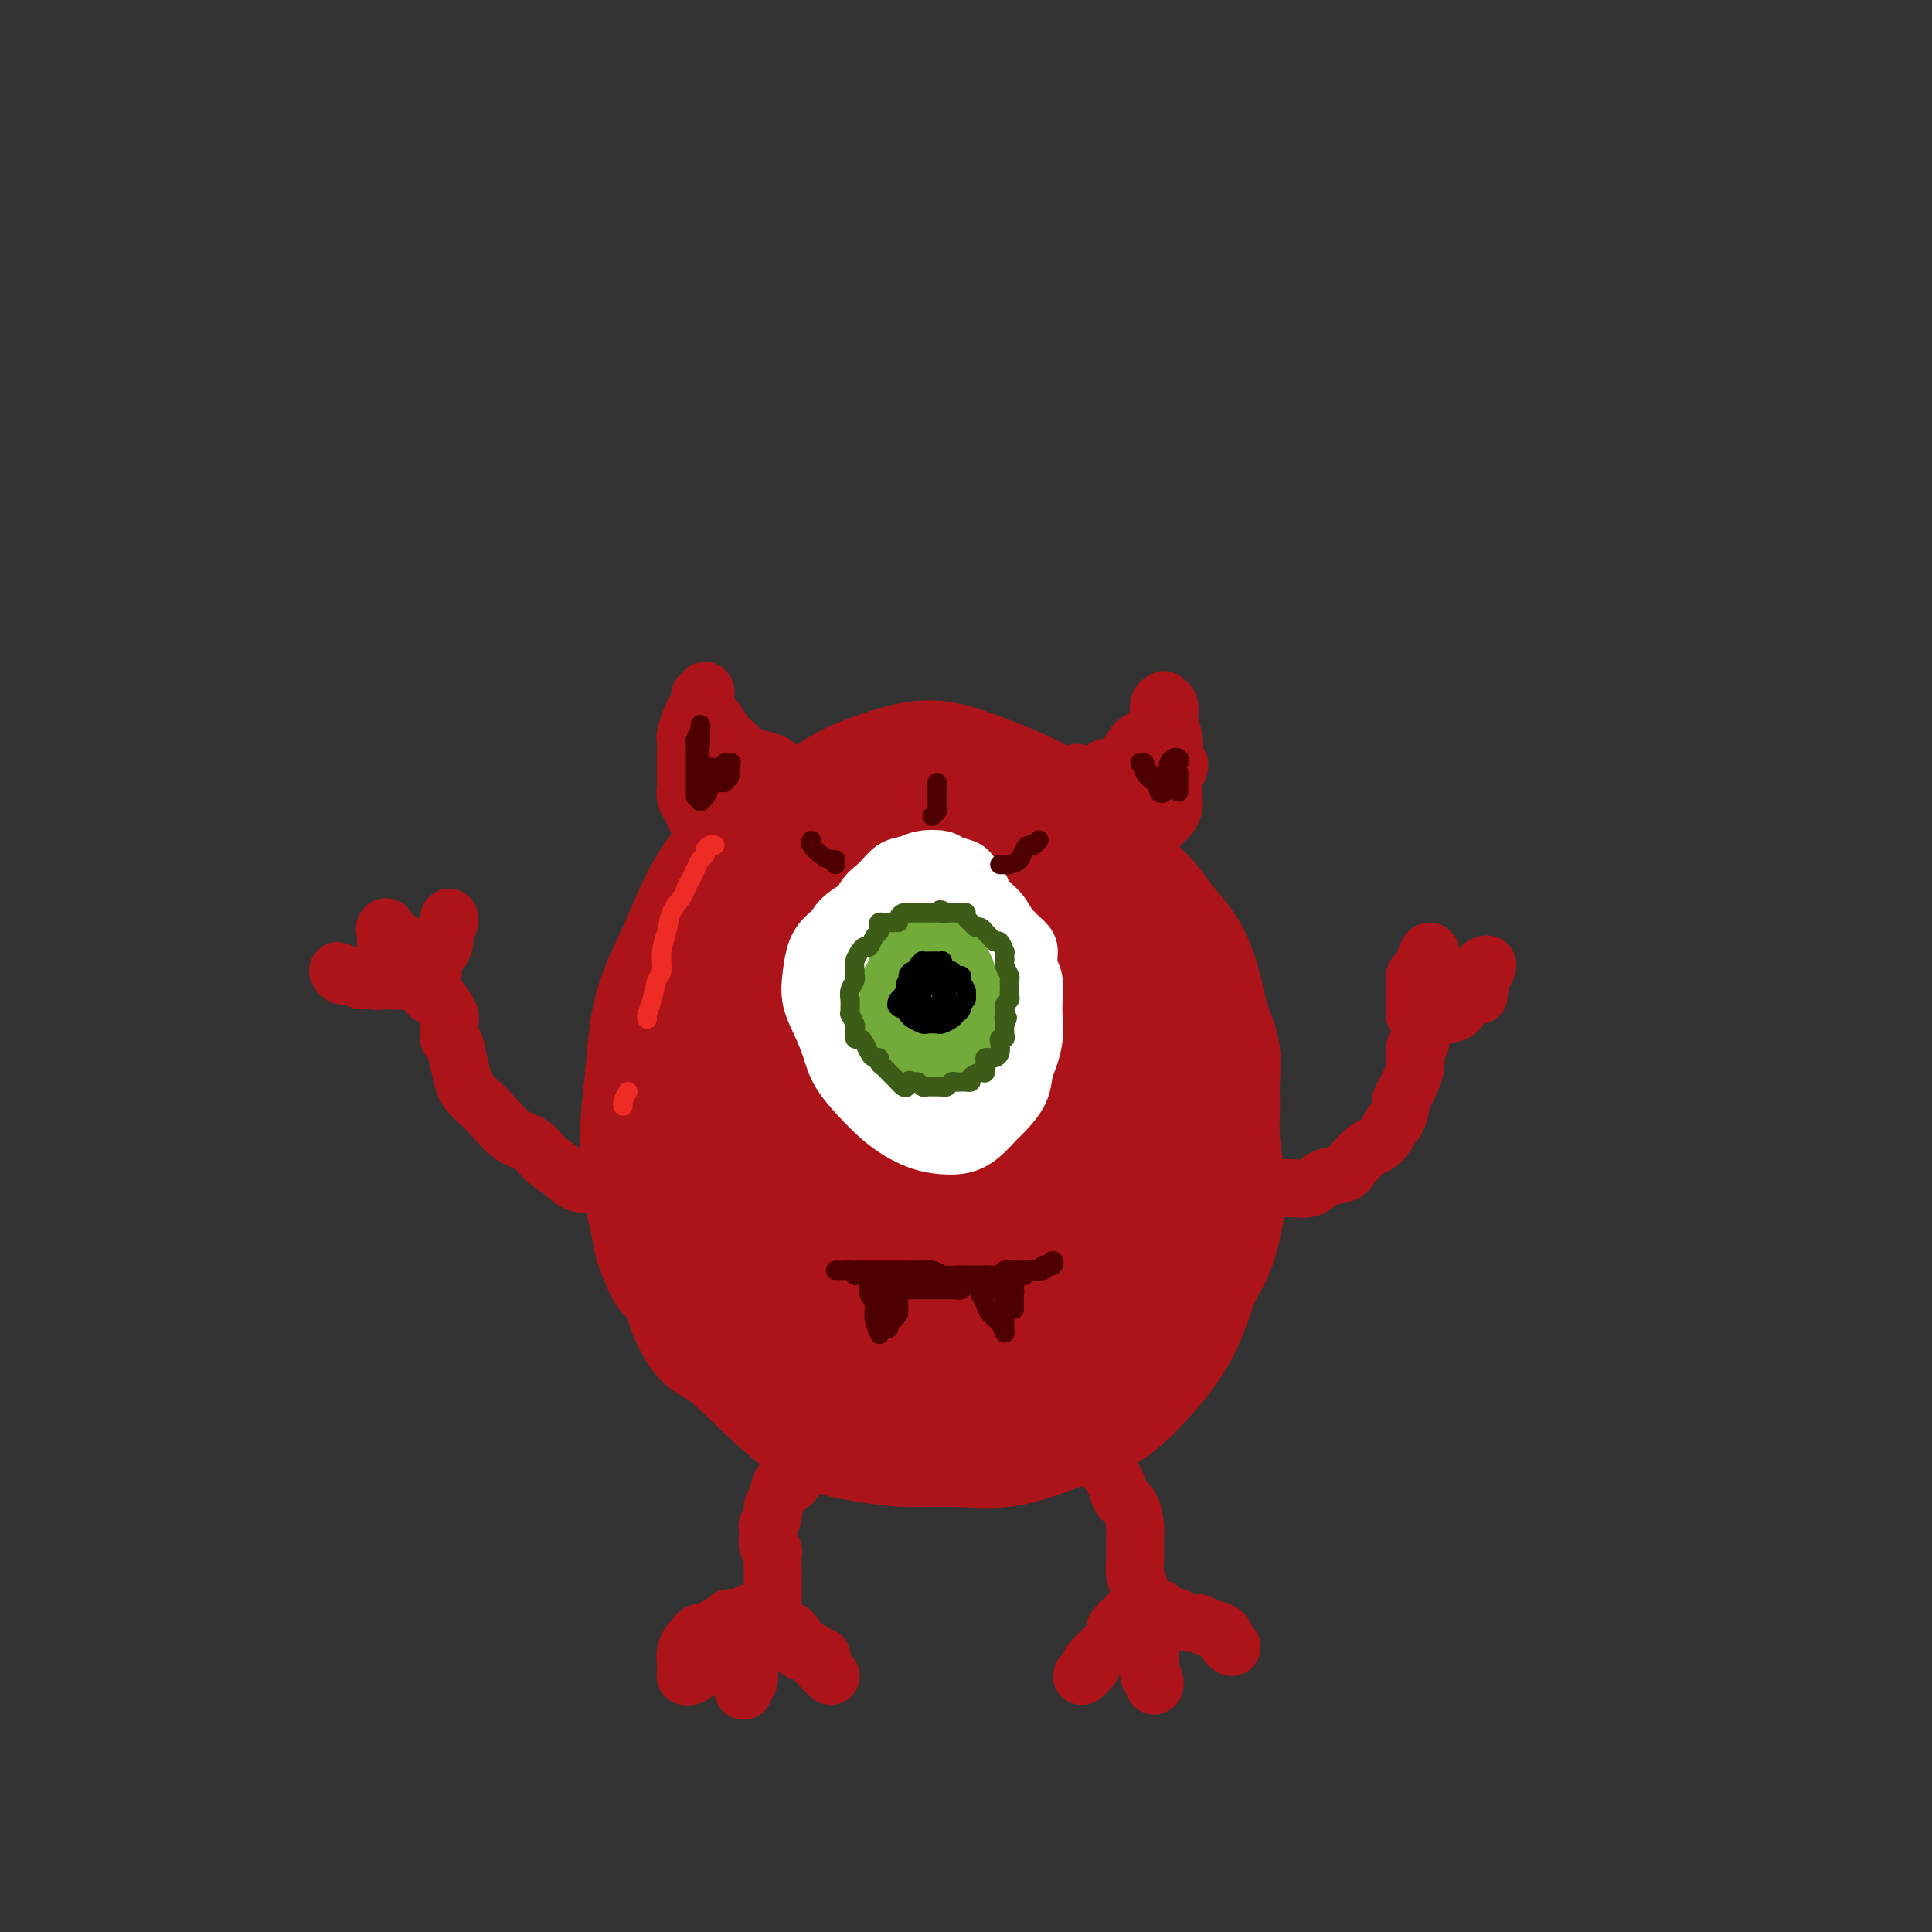 <svg viewBox='0 0 400 400' version='1.1' xmlns='http://www.w3.org/2000/svg' xmlns:xlink='http://www.w3.org/1999/xlink'><rect x="0" y="0" width="400" height="400" fill="#333333" stroke="none"/><g fill='none' stroke='rgb(173,20,25)' stroke-width='28' stroke-linecap='round' stroke-linejoin='round'><path d='M198,181c0.253,-0.179 0.506,-0.358 -1,0c-1.506,0.358 -4.770,1.253 -7,3c-2.230,1.747 -3.425,4.345 -4,6c-0.575,1.655 -0.529,2.368 -1,3c-0.471,0.632 -1.459,1.182 -2,4c-0.541,2.818 -0.634,7.905 -1,11c-0.366,3.095 -1.006,4.199 0,8c1.006,3.801 3.657,10.299 7,16c3.343,5.701 7.376,10.604 11,14c3.624,3.396 6.838,5.285 10,6c3.162,0.715 6.270,0.256 9,-1c2.730,-1.256 5.080,-3.309 7,-6c1.920,-2.691 3.410,-6.018 5,-9c1.590,-2.982 3.278,-5.617 4,-8c0.722,-2.383 0.476,-4.513 0,-7c-0.476,-2.487 -1.181,-5.330 -2,-8c-0.819,-2.670 -1.751,-5.165 -3,-8c-1.249,-2.835 -2.813,-6.008 -5,-8c-2.187,-1.992 -4.996,-2.803 -8,-5c-3.004,-2.197 -6.204,-5.780 -9,-8c-2.796,-2.220 -5.187,-3.076 -8,-4c-2.813,-0.924 -6.047,-1.916 -9,-2c-2.953,-0.084 -5.626,0.740 -8,2c-2.374,1.260 -4.450,2.956 -7,5c-2.550,2.044 -5.573,4.434 -8,6c-2.427,1.566 -4.259,2.307 -6,4c-1.741,1.693 -3.393,4.339 -5,8c-1.607,3.661 -3.170,8.336 -4,14c-0.830,5.664 -0.928,12.318 -1,16c-0.072,3.682 -0.120,4.391 0,5c0.120,0.609 0.407,1.119 1,3c0.593,1.881 1.490,5.132 2,7c0.510,1.868 0.631,2.354 1,3c0.369,0.646 0.984,1.452 2,3c1.016,1.548 2.433,3.838 3,5c0.567,1.162 0.284,1.196 2,3c1.716,1.804 5.429,5.377 7,7c1.571,1.623 0.998,1.297 3,3c2.002,1.703 6.578,5.436 9,7c2.422,1.564 2.691,0.960 3,1c0.309,0.040 0.660,0.726 2,1c1.340,0.274 3.670,0.137 6,0'/><path d='M193,281c1.817,0.388 0.859,0.360 2,0c1.141,-0.360 4.380,-1.050 7,-2c2.620,-0.950 4.622,-2.159 6,-3c1.378,-0.841 2.134,-1.316 5,-3c2.866,-1.684 7.843,-4.579 12,-7c4.157,-2.421 7.495,-4.369 10,-7c2.505,-2.631 4.176,-5.946 6,-10c1.824,-4.054 3.802,-8.846 5,-13c1.198,-4.154 1.615,-7.669 2,-11c0.385,-3.331 0.737,-6.479 0,-10c-0.737,-3.521 -2.562,-7.413 -4,-11c-1.438,-3.587 -2.489,-6.867 -4,-10c-1.511,-3.133 -3.483,-6.120 -6,-9c-2.517,-2.880 -5.580,-5.652 -8,-8c-2.420,-2.348 -4.199,-4.270 -6,-6c-1.801,-1.730 -3.626,-3.266 -7,-5c-3.374,-1.734 -8.297,-3.664 -12,-5c-3.703,-1.336 -6.187,-2.077 -9,-2c-2.813,0.077 -5.956,0.972 -9,2c-3.044,1.028 -5.991,2.190 -9,4c-3.009,1.810 -6.082,4.269 -9,6c-2.918,1.731 -5.681,2.732 -8,4c-2.319,1.268 -4.194,2.801 -6,5c-1.806,2.199 -3.544,5.065 -5,8c-1.456,2.935 -2.630,5.938 -4,9c-1.370,3.062 -2.934,6.181 -4,9c-1.066,2.819 -1.632,5.336 -2,8c-0.368,2.664 -0.536,5.475 -1,10c-0.464,4.525 -1.222,10.766 -1,16c0.222,5.234 1.424,9.462 2,12c0.576,2.538 0.524,3.384 1,5c0.476,1.616 1.478,4.000 2,5c0.522,1.000 0.564,0.615 1,1c0.436,0.385 1.268,1.538 2,3c0.732,1.462 1.366,3.231 2,5'/><path d='M144,271c2.487,6.014 3.704,5.549 6,7c2.296,1.451 5.671,4.819 9,8c3.329,3.181 6.613,6.175 10,8c3.387,1.825 6.877,2.480 10,3c3.123,0.520 5.880,0.903 9,1c3.120,0.097 6.602,-0.093 10,0c3.398,0.093 6.712,0.470 10,0c3.288,-0.470 6.550,-1.788 10,-3c3.450,-1.212 7.087,-2.319 10,-4c2.913,-1.681 5.101,-3.937 7,-6c1.899,-2.063 3.507,-3.934 5,-6c1.493,-2.066 2.870,-4.328 4,-7c1.130,-2.672 2.012,-5.756 3,-8c0.988,-2.244 2.083,-3.650 3,-6c0.917,-2.350 1.657,-5.645 2,-8c0.343,-2.355 0.290,-3.770 0,-6c-0.290,-2.230 -0.816,-5.275 -1,-8c-0.184,-2.725 -0.027,-5.129 0,-7c0.027,-1.871 -0.078,-3.210 0,-5c0.078,-1.790 0.337,-4.033 0,-6c-0.337,-1.967 -1.271,-3.659 -2,-6c-0.729,-2.341 -1.253,-5.331 -2,-8c-0.747,-2.669 -1.717,-5.016 -3,-7c-1.283,-1.984 -2.880,-3.605 -4,-5c-1.120,-1.395 -1.762,-2.563 -3,-4c-1.238,-1.437 -3.070,-3.144 -5,-5c-1.930,-1.856 -3.956,-3.862 -6,-6c-2.044,-2.138 -4.104,-4.408 -6,-6c-1.896,-1.592 -3.626,-2.506 -6,-3c-2.374,-0.494 -5.393,-0.570 -8,-1c-2.607,-0.430 -4.804,-1.215 -7,-2'/><path d='M199,165c-4.802,-1.253 -6.306,-1.387 -8,-1c-1.694,0.387 -3.578,1.295 -6,2c-2.422,0.705 -5.382,1.207 -8,2c-2.618,0.793 -4.892,1.876 -7,3c-2.108,1.124 -4.048,2.287 -6,4c-1.952,1.713 -3.916,3.975 -6,7c-2.084,3.025 -4.287,6.814 -6,11c-1.713,4.186 -2.937,8.769 -4,13c-1.063,4.231 -1.965,8.111 -2,13c-0.035,4.889 0.795,10.786 3,18c2.205,7.214 5.783,15.744 9,22c3.217,6.256 6.073,10.239 9,13c2.927,2.761 5.926,4.301 9,4c3.074,-0.301 6.225,-2.443 10,-5c3.775,-2.557 8.176,-5.530 12,-9c3.824,-3.470 7.071,-7.438 10,-11c2.929,-3.562 5.541,-6.717 7,-11c1.459,-4.283 1.767,-9.693 1,-15c-0.767,-5.307 -2.607,-10.511 -5,-15c-2.393,-4.489 -5.339,-8.261 -8,-11c-2.661,-2.739 -5.037,-4.443 -8,-5c-2.963,-0.557 -6.514,0.032 -9,3c-2.486,2.968 -3.907,8.313 -5,14c-1.093,5.687 -1.856,11.714 -1,17c0.856,5.286 3.332,9.830 7,14c3.668,4.170 8.528,7.966 13,9c4.472,1.034 8.555,-0.695 11,-2c2.445,-1.305 3.253,-2.185 4,-5c0.747,-2.815 1.432,-7.566 2,-12c0.568,-4.434 1.019,-8.553 0,-13c-1.019,-4.447 -3.510,-9.224 -6,-14'/><path d='M211,205c-2.380,-4.101 -5.331,-7.355 -8,-9c-2.669,-1.645 -5.057,-1.681 -8,0c-2.943,1.681 -6.440,5.077 -9,10c-2.560,4.923 -4.183,11.371 -5,17c-0.817,5.629 -0.830,10.439 0,15c0.830,4.561 2.502,8.874 5,12c2.498,3.126 5.823,5.067 8,5c2.177,-0.067 3.206,-2.140 4,-6c0.794,-3.860 1.355,-9.506 1,-15c-0.355,-5.494 -1.624,-10.836 -3,-15c-1.376,-4.164 -2.858,-7.151 -5,-10c-2.142,-2.849 -4.943,-5.562 -8,-7c-3.057,-1.438 -6.369,-1.602 -9,0c-2.631,1.602 -4.582,4.969 -6,10c-1.418,5.031 -2.302,11.725 -2,19c0.302,7.275 1.789,15.129 4,21c2.211,5.871 5.147,9.758 8,12c2.853,2.242 5.623,2.839 8,2c2.377,-0.839 4.361,-3.114 6,-7c1.639,-3.886 2.933,-9.383 4,-15c1.067,-5.617 1.907,-11.355 2,-16c0.093,-4.645 -0.560,-8.196 -2,-11c-1.440,-2.804 -3.667,-4.860 -5,-6c-1.333,-1.140 -1.772,-1.363 -2,0c-0.228,1.363 -0.245,4.312 0,8c0.245,3.688 0.750,8.115 2,12c1.250,3.885 3.244,7.229 5,9c1.756,1.771 3.275,1.970 4,1c0.725,-0.970 0.657,-3.107 1,-6c0.343,-2.893 1.098,-6.541 1,-10c-0.098,-3.459 -1.049,-6.730 -2,-10'/><path d='M200,215c-0.785,-4.964 -2.746,-4.375 -5,-5c-2.254,-0.625 -4.799,-2.463 -7,-3c-2.201,-0.537 -4.057,0.229 -6,3c-1.943,2.771 -3.973,7.548 -5,11c-1.027,3.452 -1.051,5.580 -1,9c0.051,3.420 0.179,8.133 1,11c0.821,2.867 2.336,3.887 5,4c2.664,0.113 6.475,-0.682 8,-1c1.525,-0.318 0.762,-0.159 0,0'/></g>
<g fill='none' stroke='rgb(173,20,25)' stroke-width='12' stroke-linecap='round' stroke-linejoin='round'><path d='M149,171c0.091,0.192 0.183,0.384 0,1c-0.183,0.616 -0.640,1.655 -1,2c-0.360,0.345 -0.621,-0.005 -1,0c-0.379,0.005 -0.875,0.363 -1,0c-0.125,-0.363 0.120,-1.448 0,-2c-0.120,-0.552 -0.607,-0.571 -1,-1c-0.393,-0.429 -0.694,-1.269 -1,-2c-0.306,-0.731 -0.618,-1.352 -1,-2c-0.382,-0.648 -0.834,-1.324 -1,-2c-0.166,-0.676 -0.044,-1.353 0,-2c0.044,-0.647 0.012,-1.263 0,-2c-0.012,-0.737 -0.004,-1.596 0,-2c0.004,-0.404 0.004,-0.353 0,-1c-0.004,-0.647 -0.013,-1.993 0,-3c0.013,-1.007 0.046,-1.674 0,-2c-0.046,-0.326 -0.171,-0.312 0,-1c0.171,-0.688 0.638,-2.078 1,-3c0.362,-0.922 0.619,-1.376 1,-2c0.381,-0.624 0.887,-1.418 1,-2c0.113,-0.582 -0.166,-0.951 0,-1c0.166,-0.049 0.776,0.223 1,0c0.224,-0.223 0.063,-0.942 0,-1c-0.063,-0.058 -0.029,0.546 0,1c0.029,0.454 0.052,0.758 0,1c-0.052,0.242 -0.180,0.421 0,1c0.180,0.579 0.667,1.559 1,2c0.333,0.441 0.512,0.345 1,1c0.488,0.655 1.285,2.061 2,3c0.715,0.939 1.347,1.411 2,2c0.653,0.589 1.326,1.294 2,2'/><path d='M154,156c1.605,1.876 1.119,1.066 2,1c0.881,-0.066 3.129,0.612 4,1c0.871,0.388 0.363,0.485 1,1c0.637,0.515 2.418,1.446 3,2c0.582,0.554 -0.036,0.730 0,1c0.036,0.270 0.726,0.635 1,1c0.274,0.365 0.131,0.732 0,1c-0.131,0.268 -0.251,0.439 -1,0c-0.749,-0.439 -2.126,-1.486 -3,-2c-0.874,-0.514 -1.244,-0.493 -2,-1c-0.756,-0.507 -1.899,-1.541 -3,-2c-1.101,-0.459 -2.162,-0.343 -3,-1c-0.838,-0.657 -1.455,-2.088 -2,-3c-0.545,-0.912 -1.020,-1.305 -2,-2c-0.980,-0.695 -2.466,-1.694 -3,-2c-0.534,-0.306 -0.116,0.080 0,1c0.116,0.920 -0.070,2.375 0,4c0.070,1.625 0.397,3.419 1,5c0.603,1.581 1.484,2.950 2,4c0.516,1.050 0.668,1.782 1,2c0.332,0.218 0.845,-0.077 1,0c0.155,0.077 -0.049,0.526 0,0c0.049,-0.526 0.351,-2.029 0,-3c-0.351,-0.971 -1.355,-1.412 -2,-2c-0.645,-0.588 -0.933,-1.323 -1,-2c-0.067,-0.677 0.085,-1.295 0,-1c-0.085,0.295 -0.408,1.502 0,3c0.408,1.498 1.545,3.285 2,4c0.455,0.715 0.227,0.357 0,0'/><path d='M223,160c0.329,0.415 0.658,0.830 1,1c0.342,0.170 0.696,0.095 1,0c0.304,-0.095 0.557,-0.209 1,0c0.443,0.209 1.074,0.743 2,1c0.926,0.257 2.145,0.238 3,0c0.855,-0.238 1.346,-0.696 2,-1c0.654,-0.304 1.472,-0.452 2,-1c0.528,-0.548 0.767,-1.494 1,-2c0.233,-0.506 0.459,-0.573 1,-1c0.541,-0.427 1.398,-1.214 2,-2c0.602,-0.786 0.949,-1.570 1,-2c0.051,-0.430 -0.196,-0.508 0,-1c0.196,-0.492 0.833,-1.400 1,-2c0.167,-0.600 -0.137,-0.891 0,-1c0.137,-0.109 0.717,-0.036 1,0c0.283,0.036 0.271,0.035 0,0c-0.271,-0.035 -0.802,-0.104 -1,0c-0.198,0.104 -0.063,0.382 0,1c0.063,0.618 0.055,1.575 0,2c-0.055,0.425 -0.159,0.316 0,1c0.159,0.684 0.579,2.161 1,3c0.421,0.839 0.843,1.040 1,2c0.157,0.960 0.049,2.681 0,4c-0.049,1.319 -0.040,2.237 0,3c0.040,0.763 0.110,1.370 0,2c-0.110,0.630 -0.401,1.282 -1,2c-0.599,0.718 -1.508,1.501 -2,2c-0.492,0.499 -0.569,0.714 -1,1c-0.431,0.286 -1.215,0.643 -2,1'/><path d='M237,173c-1.340,1.191 -1.689,0.169 -2,0c-0.311,-0.169 -0.582,0.514 -1,1c-0.418,0.486 -0.982,0.777 -1,1c-0.018,0.223 0.510,0.380 1,0c0.490,-0.380 0.944,-1.298 1,-2c0.056,-0.702 -0.285,-1.187 0,-2c0.285,-0.813 1.195,-1.952 2,-3c0.805,-1.048 1.505,-2.003 2,-3c0.495,-0.997 0.785,-2.036 1,-3c0.215,-0.964 0.355,-1.853 0,-2c-0.355,-0.147 -1.204,0.448 -2,1c-0.796,0.552 -1.537,1.062 -2,2c-0.463,0.938 -0.647,2.302 -1,3c-0.353,0.698 -0.877,0.728 -1,1c-0.123,0.272 0.153,0.787 0,1c-0.153,0.213 -0.736,0.124 -1,0c-0.264,-0.124 -0.211,-0.282 0,-1c0.211,-0.718 0.579,-1.996 1,-3c0.421,-1.004 0.896,-1.733 1,-2c0.104,-0.267 -0.164,-0.072 0,0c0.164,0.072 0.761,0.021 1,0c0.239,-0.021 0.119,-0.010 0,0'/><path d='M224,163c-0.500,0.112 -1.000,0.225 -1,0c-0.000,-0.225 0.498,-0.787 1,-1c0.502,-0.213 1.006,-0.078 2,0c0.994,0.078 2.477,0.097 4,0c1.523,-0.097 3.088,-0.310 4,-1c0.912,-0.690 1.173,-1.856 2,-3c0.827,-1.144 2.221,-2.264 3,-3c0.779,-0.736 0.945,-1.087 1,-2c0.055,-0.913 -0.000,-2.389 0,-3c0.000,-0.611 0.056,-0.358 0,-1c-0.056,-0.642 -0.225,-2.179 0,-3c0.225,-0.821 0.844,-0.928 1,-1c0.156,-0.072 -0.151,-0.111 0,0c0.151,0.111 0.759,0.371 1,1c0.241,0.629 0.116,1.625 0,2c-0.116,0.375 -0.224,0.128 0,1c0.224,0.872 0.779,2.863 1,4c0.221,1.137 0.109,1.421 0,2c-0.109,0.579 -0.214,1.452 0,2c0.214,0.548 0.747,0.769 1,1c0.253,0.231 0.226,0.470 0,1c-0.226,0.530 -0.652,1.350 -1,2c-0.348,0.650 -0.619,1.131 -1,2c-0.381,0.869 -0.873,2.128 -1,3c-0.127,0.872 0.110,1.357 0,2c-0.110,0.643 -0.568,1.442 -1,2c-0.432,0.558 -0.838,0.874 -1,1c-0.162,0.126 -0.081,0.063 0,0'/><path d='M217,163c1.128,-0.419 2.257,-0.837 3,-1c0.743,-0.163 1.102,-0.069 2,0c0.898,0.069 2.335,0.114 4,0c1.665,-0.114 3.560,-0.388 5,-1c1.440,-0.612 2.427,-1.564 3,-2c0.573,-0.436 0.731,-0.356 1,-1c0.269,-0.644 0.647,-2.012 1,-3c0.353,-0.988 0.680,-1.597 1,-2c0.320,-0.403 0.634,-0.601 1,-1c0.366,-0.399 0.786,-1.000 1,-1c0.214,0.000 0.223,0.601 0,1c-0.223,0.399 -0.678,0.597 -1,1c-0.322,0.403 -0.512,1.012 -1,2c-0.488,0.988 -1.274,2.356 -2,3c-0.726,0.644 -1.393,0.564 -2,1c-0.607,0.436 -1.156,1.387 -2,2c-0.844,0.613 -1.984,0.886 -3,1c-1.016,0.114 -1.909,0.069 -3,0c-1.091,-0.069 -2.382,-0.160 -3,0c-0.618,0.160 -0.564,0.572 -1,1c-0.436,0.428 -1.363,0.873 -2,1c-0.637,0.127 -0.984,-0.064 -1,0c-0.016,0.064 0.300,0.382 1,0c0.700,-0.382 1.786,-1.463 3,-2c1.214,-0.537 2.558,-0.529 4,-1c1.442,-0.471 2.984,-1.420 4,-2c1.016,-0.580 1.508,-0.790 2,-1'/><path d='M232,158c2.427,-1.277 1.994,-1.468 2,-2c0.006,-0.532 0.450,-1.403 1,-2c0.550,-0.597 1.205,-0.920 2,-1c0.795,-0.080 1.730,0.084 2,0c0.270,-0.084 -0.124,-0.416 0,-1c0.124,-0.584 0.766,-1.421 1,-2c0.234,-0.579 0.061,-0.899 0,-1c-0.061,-0.101 -0.009,0.018 0,0c0.009,-0.018 -0.026,-0.174 0,0c0.026,0.174 0.111,0.679 0,1c-0.111,0.321 -0.419,0.457 -1,1c-0.581,0.543 -1.436,1.494 -2,2c-0.564,0.506 -0.838,0.566 -1,1c-0.162,0.434 -0.212,1.241 -1,2c-0.788,0.759 -2.314,1.472 -3,2c-0.686,0.528 -0.531,0.873 -1,1c-0.469,0.127 -1.563,0.036 -2,0c-0.437,-0.036 -0.219,-0.018 0,0'/></g>
<g fill='none' stroke='rgb(255,255,255)' stroke-width='12' stroke-linecap='round' stroke-linejoin='round'><path d='M190,194c-1.512,-0.844 -3.024,-1.689 -4,-2c-0.976,-0.311 -1.417,-0.089 -2,0c-0.583,0.089 -1.309,0.046 -2,0c-0.691,-0.046 -1.349,-0.095 -2,0c-0.651,0.095 -1.296,0.333 -2,1c-0.704,0.667 -1.467,1.762 -2,4c-0.533,2.238 -0.836,5.618 -1,8c-0.164,2.382 -0.189,3.767 0,5c0.189,1.233 0.592,2.315 1,3c0.408,0.685 0.820,0.971 1,2c0.180,1.029 0.127,2.799 1,4c0.873,1.201 2.671,1.834 4,2c1.329,0.166 2.190,-0.134 3,0c0.810,0.134 1.570,0.701 3,0c1.430,-0.701 3.531,-2.670 5,-4c1.469,-1.330 2.306,-2.021 3,-3c0.694,-0.979 1.243,-2.247 2,-3c0.757,-0.753 1.720,-0.993 2,-2c0.280,-1.007 -0.124,-2.783 0,-4c0.124,-1.217 0.777,-1.877 1,-3c0.223,-1.123 0.016,-2.711 0,-4c-0.016,-1.289 0.159,-2.281 0,-3c-0.159,-0.719 -0.653,-1.166 -1,-2c-0.347,-0.834 -0.546,-2.056 -1,-3c-0.454,-0.944 -1.164,-1.610 -2,-2c-0.836,-0.390 -1.798,-0.505 -3,-1c-1.202,-0.495 -2.642,-1.370 -4,-2c-1.358,-0.630 -2.632,-1.014 -4,-1c-1.368,0.014 -2.830,0.427 -4,1c-1.170,0.573 -2.049,1.307 -3,2c-0.951,0.693 -1.976,1.347 -3,2'/><path d='M176,189c-2.134,1.363 -2.468,2.271 -3,3c-0.532,0.729 -1.261,1.278 -2,2c-0.739,0.722 -1.488,1.616 -2,3c-0.512,1.384 -0.788,3.257 -1,5c-0.212,1.743 -0.360,3.354 0,5c0.360,1.646 1.229,3.325 2,5c0.771,1.675 1.444,3.344 2,5c0.556,1.656 0.995,3.298 2,5c1.005,1.702 2.578,3.465 4,5c1.422,1.535 2.694,2.843 4,4c1.306,1.157 2.646,2.161 4,3c1.354,0.839 2.723,1.511 4,2c1.277,0.489 2.462,0.796 4,1c1.538,0.204 3.428,0.306 5,0c1.572,-0.306 2.827,-1.019 4,-2c1.173,-0.981 2.265,-2.229 3,-3c0.735,-0.771 1.115,-1.066 2,-2c0.885,-0.934 2.276,-2.507 3,-4c0.724,-1.493 0.782,-2.905 1,-4c0.218,-1.095 0.595,-1.872 1,-3c0.405,-1.128 0.837,-2.609 1,-4c0.163,-1.391 0.058,-2.694 0,-4c-0.058,-1.306 -0.069,-2.614 0,-4c0.069,-1.386 0.219,-2.850 0,-4c-0.219,-1.150 -0.806,-1.988 -1,-3c-0.194,-1.012 0.004,-2.200 0,-3c-0.004,-0.800 -0.211,-1.212 -1,-2c-0.789,-0.788 -2.160,-1.954 -3,-3c-0.840,-1.046 -1.149,-1.974 -2,-3c-0.851,-1.026 -2.243,-2.150 -3,-3c-0.757,-0.850 -0.878,-1.425 -1,-2'/><path d='M203,184c-2.062,-2.872 -2.218,-3.551 -3,-4c-0.782,-0.449 -2.190,-0.669 -3,-1c-0.810,-0.331 -1.021,-0.773 -2,-1c-0.979,-0.227 -2.727,-0.240 -4,0c-1.273,0.240 -2.070,0.731 -3,1c-0.930,0.269 -1.992,0.316 -3,1c-1.008,0.684 -1.962,2.006 -3,3c-1.038,0.994 -2.159,1.659 -3,3c-0.841,1.341 -1.401,3.359 -2,5c-0.599,1.641 -1.237,2.904 -2,4c-0.763,1.096 -1.651,2.023 -2,4c-0.349,1.977 -0.159,5.003 0,7c0.159,1.997 0.289,2.965 1,5c0.711,2.035 2.005,5.136 3,7c0.995,1.864 1.691,2.492 3,4c1.309,1.508 3.231,3.896 5,5c1.769,1.104 3.385,0.925 5,1c1.615,0.075 3.231,0.405 5,0c1.769,-0.405 3.692,-1.546 5,-3c1.308,-1.454 2.001,-3.221 3,-5c0.999,-1.779 2.305,-3.568 3,-5c0.695,-1.432 0.778,-2.506 1,-4c0.222,-1.494 0.582,-3.407 0,-5c-0.582,-1.593 -2.106,-2.865 -3,-4c-0.894,-1.135 -1.157,-2.132 -2,-3c-0.843,-0.868 -2.264,-1.605 -4,-2c-1.736,-0.395 -3.785,-0.446 -6,0c-2.215,0.446 -4.596,1.389 -6,3c-1.404,1.611 -1.830,3.889 -2,6c-0.170,2.111 -0.085,4.056 0,6'/><path d='M184,212c-0.195,3.168 0.318,5.088 1,7c0.682,1.912 1.532,3.817 3,5c1.468,1.183 3.554,1.646 6,1c2.446,-0.646 5.250,-2.399 7,-4c1.750,-1.601 2.444,-3.050 3,-5c0.556,-1.950 0.974,-4.401 1,-6c0.026,-1.599 -0.339,-2.347 -1,-4c-0.661,-1.653 -1.617,-4.212 -3,-6c-1.383,-1.788 -3.193,-2.806 -5,-3c-1.807,-0.194 -3.612,0.437 -5,2c-1.388,1.563 -2.360,4.060 -3,6c-0.640,1.940 -0.946,3.324 -1,5c-0.054,1.676 0.146,3.643 1,5c0.854,1.357 2.361,2.103 4,2c1.639,-0.103 3.410,-1.057 5,-2c1.590,-0.943 3.000,-1.875 4,-3c1.000,-1.125 1.591,-2.441 2,-4c0.409,-1.559 0.636,-3.359 0,-5c-0.636,-1.641 -2.134,-3.123 -3,-4c-0.866,-0.877 -1.098,-1.150 -2,-1c-0.902,0.150 -2.473,0.723 -3,2c-0.527,1.277 -0.008,3.258 0,5c0.008,1.742 -0.494,3.244 0,4c0.494,0.756 1.985,0.764 3,1c1.015,0.236 1.555,0.700 2,0c0.445,-0.700 0.795,-2.563 1,-4c0.205,-1.437 0.265,-2.449 0,-3c-0.265,-0.551 -0.855,-0.643 -1,-1c-0.145,-0.357 0.153,-0.981 0,-1c-0.153,-0.019 -0.758,0.566 -1,1c-0.242,0.434 -0.121,0.717 0,1'/><path d='M199,203c-0.333,-0.500 -0.167,-0.250 0,0'/></g>
<g fill='none' stroke='rgb(115,171,58)' stroke-width='12' stroke-linecap='round' stroke-linejoin='round'><path d='M190,202c-0.762,-0.298 -1.523,-0.596 -2,0c-0.477,0.596 -0.669,2.086 -1,3c-0.331,0.914 -0.801,1.251 -1,2c-0.199,0.749 -0.129,1.911 0,3c0.129,1.089 0.315,2.104 1,3c0.685,0.896 1.867,1.673 3,2c1.133,0.327 2.217,0.206 3,0c0.783,-0.206 1.264,-0.496 2,-1c0.736,-0.504 1.725,-1.223 2,-2c0.275,-0.777 -0.164,-1.613 0,-2c0.164,-0.387 0.932,-0.324 1,-1c0.068,-0.676 -0.563,-2.090 -1,-3c-0.437,-0.910 -0.680,-1.316 -1,-2c-0.320,-0.684 -0.719,-1.647 -1,-2c-0.281,-0.353 -0.446,-0.096 -1,0c-0.554,0.096 -1.496,0.032 -2,0c-0.504,-0.032 -0.569,-0.031 -1,0c-0.431,0.031 -1.229,0.092 -2,0c-0.771,-0.092 -1.517,-0.336 -2,0c-0.483,0.336 -0.704,1.252 -1,2c-0.296,0.748 -0.666,1.326 -1,2c-0.334,0.674 -0.633,1.442 -1,2c-0.367,0.558 -0.802,0.905 -1,2c-0.198,1.095 -0.160,2.936 0,4c0.160,1.064 0.440,1.350 1,2c0.560,0.650 1.399,1.664 2,2c0.601,0.336 0.963,-0.007 2,0c1.037,0.007 2.750,0.364 4,0c1.250,-0.364 2.036,-1.448 3,-2c0.964,-0.552 2.106,-0.572 3,-1c0.894,-0.428 1.541,-1.265 2,-2c0.459,-0.735 0.729,-1.367 1,-2'/><path d='M201,211c1.628,-1.147 1.197,-0.516 1,-1c-0.197,-0.484 -0.161,-2.083 0,-3c0.161,-0.917 0.446,-1.153 0,-2c-0.446,-0.847 -1.624,-2.304 -2,-3c-0.376,-0.696 0.050,-0.631 0,-1c-0.050,-0.369 -0.576,-1.174 -1,-2c-0.424,-0.826 -0.747,-1.675 -1,-2c-0.253,-0.325 -0.436,-0.127 -1,0c-0.564,0.127 -1.508,0.181 -2,0c-0.492,-0.181 -0.531,-0.598 -1,-1c-0.469,-0.402 -1.369,-0.788 -2,-1c-0.631,-0.212 -0.995,-0.249 -1,0c-0.005,0.249 0.349,0.783 0,1c-0.349,0.217 -1.400,0.118 -2,0c-0.600,-0.118 -0.748,-0.254 -1,0c-0.252,0.254 -0.606,0.897 -1,1c-0.394,0.103 -0.827,-0.335 -1,0c-0.173,0.335 -0.085,1.442 0,2c0.085,0.558 0.166,0.567 0,1c-0.166,0.433 -0.581,1.289 -1,2c-0.419,0.711 -0.844,1.279 -1,2c-0.156,0.721 -0.042,1.597 0,2c0.042,0.403 0.014,0.332 0,1c-0.014,0.668 -0.014,2.076 0,3c0.014,0.924 0.044,1.364 0,2c-0.044,0.636 -0.160,1.466 0,2c0.160,0.534 0.595,0.770 1,1c0.405,0.230 0.779,0.453 1,1c0.221,0.547 0.290,1.416 1,2c0.710,0.584 2.060,0.881 3,1c0.940,0.119 1.470,0.059 2,0'/><path d='M192,219c1.825,0.841 2.387,0.445 3,0c0.613,-0.445 1.277,-0.939 2,-1c0.723,-0.061 1.504,0.311 2,0c0.496,-0.311 0.708,-1.305 1,-2c0.292,-0.695 0.665,-1.092 1,-2c0.335,-0.908 0.632,-2.326 1,-3c0.368,-0.674 0.808,-0.603 1,-1c0.192,-0.397 0.136,-1.263 0,-2c-0.136,-0.737 -0.351,-1.345 -1,-2c-0.649,-0.655 -1.732,-1.355 -2,-2c-0.268,-0.645 0.279,-1.233 0,-2c-0.279,-0.767 -1.385,-1.712 -2,-2c-0.615,-0.288 -0.741,0.080 -1,0c-0.259,-0.080 -0.652,-0.610 -1,-1c-0.348,-0.390 -0.652,-0.641 -1,-1c-0.348,-0.359 -0.740,-0.825 -1,-1c-0.260,-0.175 -0.389,-0.057 -1,0c-0.611,0.057 -1.705,0.054 -2,0c-0.295,-0.054 0.210,-0.159 0,0c-0.210,0.159 -1.133,0.581 -2,1c-0.867,0.419 -1.676,0.834 -2,1c-0.324,0.166 -0.162,0.083 0,0'/></g>
<g fill='none' stroke='rgb(173,20,25)' stroke-width='12' stroke-linecap='round' stroke-linejoin='round'><path d='M167,303c-0.344,-0.101 -0.687,-0.201 -1,0c-0.313,0.201 -0.594,0.705 -1,1c-0.406,0.295 -0.936,0.383 -1,1c-0.064,0.617 0.338,1.764 0,2c-0.338,0.236 -1.415,-0.440 -2,0c-0.585,0.440 -0.679,1.997 -1,3c-0.321,1.003 -0.870,1.451 -1,2c-0.130,0.549 0.160,1.197 0,2c-0.160,0.803 -0.771,1.759 -1,2c-0.229,0.241 -0.075,-0.235 0,0c0.075,0.235 0.073,1.180 0,2c-0.073,0.820 -0.216,1.515 0,2c0.216,0.485 0.790,0.759 1,1c0.210,0.241 0.056,0.449 0,1c-0.056,0.551 -0.015,1.444 0,2c0.015,0.556 0.004,0.775 0,1c-0.004,0.225 -0.001,0.456 0,1c0.001,0.544 0.000,1.403 0,2c-0.000,0.597 -0.000,0.934 0,1c0.000,0.066 0.000,-0.137 0,0c-0.000,0.137 -0.000,0.614 0,1c0.000,0.386 0.000,0.681 0,1c-0.000,0.319 -0.000,0.663 0,1c0.000,0.337 0.000,0.668 0,1c-0.000,0.332 -0.000,0.666 0,1'/><path d='M160,334c0.036,2.476 -0.374,0.668 -1,0c-0.626,-0.668 -1.467,-0.194 -2,0c-0.533,0.194 -0.758,0.108 -1,0c-0.242,-0.108 -0.503,-0.236 -1,0c-0.497,0.236 -1.231,0.838 -2,1c-0.769,0.162 -1.572,-0.115 -2,0c-0.428,0.115 -0.482,0.622 -1,1c-0.518,0.378 -1.501,0.625 -2,1c-0.499,0.375 -0.516,0.877 -1,1c-0.484,0.123 -1.436,-0.132 -2,0c-0.564,0.132 -0.740,0.651 -1,1c-0.260,0.349 -0.606,0.527 -1,1c-0.394,0.473 -0.838,1.241 -1,2c-0.162,0.759 -0.044,1.510 0,2c0.044,0.490 0.014,0.721 0,1c-0.014,0.279 -0.011,0.606 0,1c0.011,0.394 0.031,0.854 0,1c-0.031,0.146 -0.112,-0.023 0,0c0.112,0.023 0.419,0.237 1,0c0.581,-0.237 1.438,-0.925 2,-2c0.562,-1.075 0.831,-2.535 1,-3c0.169,-0.465 0.238,0.067 1,0c0.762,-0.067 2.218,-0.733 3,-1c0.782,-0.267 0.891,-0.133 1,0'/><path d='M151,341c1.802,-1.088 1.807,-1.809 2,-2c0.193,-0.191 0.575,0.146 1,0c0.425,-0.146 0.895,-0.776 1,-1c0.105,-0.224 -0.154,-0.041 0,0c0.154,0.041 0.722,-0.059 1,0c0.278,0.059 0.267,0.277 0,1c-0.267,0.723 -0.790,1.952 -1,3c-0.210,1.048 -0.109,1.917 0,3c0.109,1.083 0.224,2.380 0,3c-0.224,0.620 -0.788,0.563 -1,1c-0.212,0.437 -0.072,1.369 0,1c0.072,-0.369 0.075,-2.039 0,-3c-0.075,-0.961 -0.228,-1.213 0,-2c0.228,-0.787 0.838,-2.110 1,-3c0.162,-0.890 -0.124,-1.349 0,-2c0.124,-0.651 0.660,-1.494 1,-2c0.340,-0.506 0.485,-0.673 1,-1c0.515,-0.327 1.399,-0.813 2,-1c0.601,-0.187 0.921,-0.076 1,0c0.079,0.076 -0.081,0.118 0,0c0.081,-0.118 0.402,-0.396 1,0c0.598,0.396 1.474,1.465 2,2c0.526,0.535 0.702,0.536 1,1c0.298,0.464 0.719,1.393 1,2c0.281,0.607 0.422,0.894 1,1c0.578,0.106 1.594,0.030 2,0c0.406,-0.030 0.203,-0.015 0,0'/><path d='M168,342c1.560,1.155 0.958,1.042 1,1c0.042,-0.042 0.726,-0.012 1,0c0.274,0.012 0.137,0.006 0,0'/><path d='M161,336c-0.210,0.288 -0.419,0.576 0,1c0.419,0.424 1.468,0.986 2,1c0.532,0.014 0.549,-0.518 1,0c0.451,0.518 1.336,2.086 2,3c0.664,0.914 1.106,1.173 2,2c0.894,0.827 2.240,2.222 3,3c0.760,0.778 0.935,0.940 1,1c0.065,0.060 0.018,0.017 0,0c-0.018,-0.017 -0.009,-0.009 0,0'/><path d='M222,300c0.656,0.313 1.313,0.626 2,1c0.687,0.374 1.406,0.808 2,1c0.594,0.192 1.063,0.141 2,1c0.937,0.859 2.342,2.627 3,4c0.658,1.373 0.569,2.353 1,3c0.431,0.647 1.383,0.963 2,2c0.617,1.037 0.901,2.794 1,4c0.099,1.206 0.013,1.860 0,3c-0.013,1.140 0.045,2.766 0,4c-0.045,1.234 -0.194,2.075 0,3c0.194,0.925 0.732,1.933 1,3c0.268,1.067 0.268,2.191 0,3c-0.268,0.809 -0.804,1.302 -1,2c-0.196,0.698 -0.053,1.599 0,2c0.053,0.401 0.014,0.300 0,0c-0.014,-0.300 -0.004,-0.800 0,-1c0.004,-0.200 0.002,-0.100 0,0'/><path d='M235,334c0.100,0.015 0.200,0.029 0,0c-0.200,-0.029 -0.700,-0.103 -1,0c-0.300,0.103 -0.399,0.383 -1,1c-0.601,0.617 -1.705,1.570 -2,2c-0.295,0.430 0.220,0.339 0,1c-0.220,0.661 -1.174,2.076 -2,3c-0.826,0.924 -1.525,1.356 -2,2c-0.475,0.644 -0.727,1.501 -1,2c-0.273,0.499 -0.566,0.640 -1,1c-0.434,0.360 -1.009,0.937 -1,1c0.009,0.063 0.603,-0.390 1,-1c0.397,-0.610 0.596,-1.376 1,-2c0.404,-0.624 1.012,-1.104 2,-2c0.988,-0.896 2.356,-2.206 3,-3c0.644,-0.794 0.564,-1.071 1,-2c0.436,-0.929 1.388,-2.510 2,-3c0.612,-0.490 0.885,0.113 1,0c0.115,-0.113 0.073,-0.940 0,-1c-0.073,-0.060 -0.177,0.649 0,1c0.177,0.351 0.635,0.346 1,1c0.365,0.654 0.638,1.968 1,3c0.362,1.032 0.815,1.784 1,3c0.185,1.216 0.103,2.897 0,4c-0.103,1.103 -0.226,1.627 0,2c0.226,0.373 0.803,0.595 1,1c0.197,0.405 0.015,0.994 0,1c-0.015,0.006 0.139,-0.570 0,-1c-0.139,-0.430 -0.569,-0.715 -1,-1'/><path d='M238,347c0.603,1.477 0.109,-1.330 0,-3c-0.109,-1.670 0.166,-2.203 0,-3c-0.166,-0.797 -0.775,-1.860 -1,-3c-0.225,-1.140 -0.067,-2.359 0,-3c0.067,-0.641 0.044,-0.705 0,-1c-0.044,-0.295 -0.107,-0.823 0,-1c0.107,-0.177 0.385,-0.005 1,0c0.615,0.005 1.569,-0.157 2,0c0.431,0.157 0.341,0.634 1,1c0.659,0.366 2.068,0.622 3,1c0.932,0.378 1.387,0.878 2,1c0.613,0.122 1.383,-0.135 2,0c0.617,0.135 1.080,0.663 2,1c0.920,0.337 2.298,0.482 3,1c0.702,0.518 0.727,1.409 1,2c0.273,0.591 0.792,0.883 1,1c0.208,0.117 0.104,0.058 0,0'/><path d='M129,243c-0.369,-0.082 -0.739,-0.164 -1,0c-0.261,0.164 -0.414,0.575 -1,1c-0.586,0.425 -1.606,0.866 -2,1c-0.394,0.134 -0.163,-0.037 -1,0c-0.837,0.037 -2.744,0.283 -4,0c-1.256,-0.283 -1.862,-1.093 -3,-2c-1.138,-0.907 -2.808,-1.909 -4,-3c-1.192,-1.091 -1.906,-2.270 -3,-3c-1.094,-0.730 -2.569,-1.009 -4,-2c-1.431,-0.991 -2.817,-2.694 -4,-4c-1.183,-1.306 -2.162,-2.217 -3,-3c-0.838,-0.783 -1.535,-1.439 -2,-2c-0.465,-0.561 -0.699,-1.028 -1,-2c-0.301,-0.972 -0.670,-2.449 -1,-4c-0.330,-1.551 -0.623,-3.177 -1,-4c-0.377,-0.823 -0.840,-0.844 -1,-1c-0.160,-0.156 -0.017,-0.447 0,-1c0.017,-0.553 -0.090,-1.366 0,-2c0.090,-0.634 0.379,-1.087 0,-2c-0.379,-0.913 -1.427,-2.285 -2,-3c-0.573,-0.715 -0.673,-0.775 -1,-1c-0.327,-0.225 -0.881,-0.617 -1,-1c-0.119,-0.383 0.199,-0.757 0,-1c-0.199,-0.243 -0.914,-0.355 -1,0c-0.086,0.355 0.457,1.178 1,2'/><path d='M89,206c-1.022,-3.111 0.422,-0.889 1,0c0.578,0.889 0.289,0.444 0,0'/><path d='M257,248c-0.063,-0.425 -0.125,-0.850 0,-1c0.125,-0.150 0.439,-0.024 1,0c0.561,0.024 1.370,-0.053 2,0c0.630,0.053 1.083,0.236 2,0c0.917,-0.236 2.299,-0.891 4,-1c1.701,-0.109 3.719,0.328 5,0c1.281,-0.328 1.823,-1.421 3,-2c1.177,-0.579 2.987,-0.644 4,-1c1.013,-0.356 1.227,-1.003 2,-2c0.773,-0.997 2.105,-2.345 3,-3c0.895,-0.655 1.354,-0.617 2,-1c0.646,-0.383 1.479,-1.187 2,-2c0.521,-0.813 0.731,-1.636 1,-2c0.269,-0.364 0.597,-0.271 1,-1c0.403,-0.729 0.882,-2.282 1,-3c0.118,-0.718 -0.126,-0.601 0,-1c0.126,-0.399 0.621,-1.315 1,-2c0.379,-0.685 0.641,-1.139 1,-2c0.359,-0.861 0.814,-2.130 1,-3c0.186,-0.870 0.102,-1.343 0,-2c-0.102,-0.657 -0.224,-1.499 0,-2c0.224,-0.501 0.792,-0.660 1,-1c0.208,-0.340 0.056,-0.859 0,-1c-0.056,-0.141 -0.015,0.096 0,0c0.015,-0.096 0.004,-0.526 0,-1c-0.004,-0.474 -0.001,-0.993 0,-1c0.001,-0.007 0.001,0.496 0,1'/><path d='M294,214c1.167,-3.500 0.583,-1.750 0,0'/><path d='M294,210c-0.422,-0.009 -0.845,-0.018 -1,0c-0.155,0.018 -0.043,0.064 0,0c0.043,-0.064 0.015,-0.238 0,-1c-0.015,-0.762 -0.019,-2.113 0,-3c0.019,-0.887 0.062,-1.312 0,-2c-0.062,-0.688 -0.228,-1.640 0,-2c0.228,-0.360 0.849,-0.130 1,0c0.151,0.130 -0.169,0.159 0,0c0.169,-0.159 0.826,-0.508 1,-1c0.174,-0.492 -0.135,-1.128 0,-2c0.135,-0.872 0.716,-1.980 1,-2c0.284,-0.020 0.272,1.047 0,2c-0.272,0.953 -0.804,1.793 -1,3c-0.196,1.207 -0.054,2.782 0,4c0.054,1.218 0.022,2.081 0,3c-0.022,0.919 -0.033,1.896 0,2c0.033,0.104 0.110,-0.665 0,-1c-0.110,-0.335 -0.406,-0.237 0,0c0.406,0.237 1.513,0.611 2,0c0.487,-0.611 0.354,-2.209 1,-3c0.646,-0.791 2.072,-0.775 3,-1c0.928,-0.225 1.359,-0.690 2,-1c0.641,-0.310 1.491,-0.465 2,-1c0.509,-0.535 0.675,-1.452 1,-2c0.325,-0.548 0.807,-0.728 1,-1c0.193,-0.272 0.096,-0.636 0,-1'/><path d='M307,200c1.871,-1.096 0.547,0.663 0,2c-0.547,1.337 -0.317,2.253 -1,3c-0.683,0.747 -2.279,1.324 -3,2c-0.721,0.676 -0.565,1.451 -1,2c-0.435,0.549 -1.459,0.874 -2,1c-0.541,0.126 -0.598,0.054 -1,0c-0.402,-0.054 -1.148,-0.092 -1,0c0.148,0.092 1.189,0.312 2,0c0.811,-0.312 1.393,-1.156 2,-2c0.607,-0.844 1.240,-1.689 2,-2c0.760,-0.311 1.646,-0.089 2,0c0.354,0.089 0.177,0.044 0,0'/><path d='M84,200c-0.758,0.309 -1.515,0.617 -2,1c-0.485,0.383 -0.696,0.839 -1,1c-0.304,0.161 -0.700,0.025 -1,0c-0.300,-0.025 -0.503,0.061 -1,0c-0.497,-0.061 -1.286,-0.270 -2,0c-0.714,0.270 -1.353,1.019 -2,1c-0.647,-0.019 -1.303,-0.805 -2,-1c-0.697,-0.195 -1.435,0.200 -2,0c-0.565,-0.200 -0.956,-0.996 -1,-1c-0.044,-0.004 0.260,0.785 1,1c0.740,0.215 1.918,-0.142 3,0c1.082,0.142 2.070,0.784 3,1c0.930,0.216 1.803,0.008 3,0c1.197,-0.008 2.718,0.185 4,0c1.282,-0.185 2.327,-0.747 3,-1c0.673,-0.253 0.976,-0.197 1,0c0.024,0.197 -0.232,0.534 -1,0c-0.768,-0.534 -2.048,-1.938 -3,-3c-0.952,-1.062 -1.575,-1.781 -2,-2c-0.425,-0.219 -0.653,0.063 -1,0c-0.347,-0.063 -0.814,-0.470 -1,-1c-0.186,-0.530 -0.090,-1.183 0,-2c0.090,-0.817 0.173,-1.797 0,-2c-0.173,-0.203 -0.603,0.370 0,1c0.603,0.630 2.238,1.318 3,2c0.762,0.682 0.652,1.360 1,2c0.348,0.640 1.155,1.244 2,2c0.845,0.756 1.727,1.665 2,2c0.273,0.335 -0.065,0.096 0,0c0.065,-0.096 0.532,-0.048 1,0'/><path d='M89,201c1.329,0.960 0.150,-0.141 0,-1c-0.150,-0.859 0.729,-1.476 1,-2c0.271,-0.524 -0.067,-0.956 0,-1c0.067,-0.044 0.540,0.300 1,0c0.460,-0.300 0.908,-1.243 1,-2c0.092,-0.757 -0.171,-1.327 0,-2c0.171,-0.673 0.777,-1.451 1,-2c0.223,-0.549 0.064,-0.871 0,-1c-0.064,-0.129 -0.032,-0.064 0,0'/></g>
<g fill='none' stroke='rgb(0,0,0)' stroke-width='4' stroke-linecap='round' stroke-linejoin='round'><path d='M192,203c-0.412,0.026 -0.825,0.052 -1,0c-0.175,-0.052 -0.113,-0.183 0,0c0.113,0.183 0.277,0.680 0,1c-0.277,0.320 -0.996,0.463 -1,1c-0.004,0.537 0.705,1.469 1,2c0.295,0.531 0.174,0.661 0,1c-0.174,0.339 -0.400,0.888 0,1c0.400,0.112 1.428,-0.211 2,0c0.572,0.211 0.689,0.957 1,1c0.311,0.043 0.815,-0.619 1,-1c0.185,-0.381 0.050,-0.483 0,-1c-0.050,-0.517 -0.013,-1.449 0,-2c0.013,-0.551 0.004,-0.721 0,-1c-0.004,-0.279 -0.004,-0.666 0,-1c0.004,-0.334 0.012,-0.615 0,-1c-0.012,-0.385 -0.044,-0.875 0,-1c0.044,-0.125 0.165,0.114 0,0c-0.165,-0.114 -0.617,-0.580 -1,-1c-0.383,-0.420 -0.698,-0.793 -1,-1c-0.302,-0.207 -0.593,-0.248 -1,0c-0.407,0.248 -0.931,0.785 -1,1c-0.069,0.215 0.317,0.108 0,0c-0.317,-0.108 -1.338,-0.215 -2,0c-0.662,0.215 -0.965,0.754 -1,1c-0.035,0.246 0.197,0.200 0,1c-0.197,0.800 -0.822,2.446 -1,3c-0.178,0.554 0.092,0.015 0,0c-0.092,-0.015 -0.546,0.492 -1,1'/><path d='M186,207c-0.909,1.487 0.319,1.705 1,2c0.681,0.295 0.817,0.667 1,1c0.183,0.333 0.415,0.626 1,1c0.585,0.374 1.522,0.829 2,1c0.478,0.171 0.495,0.057 1,0c0.505,-0.057 1.498,-0.057 2,0c0.502,0.057 0.512,0.170 1,0c0.488,-0.170 1.455,-0.623 2,-1c0.545,-0.377 0.668,-0.679 1,-1c0.332,-0.321 0.875,-0.663 1,-1c0.125,-0.337 -0.167,-0.671 0,-1c0.167,-0.329 0.792,-0.652 1,-1c0.208,-0.348 0.000,-0.719 0,-1c-0.000,-0.281 0.207,-0.472 0,-1c-0.207,-0.528 -0.829,-1.395 -1,-2c-0.171,-0.605 0.108,-0.950 0,-1c-0.108,-0.050 -0.604,0.193 -1,0c-0.396,-0.193 -0.694,-0.822 -1,-1c-0.306,-0.178 -0.621,0.096 -1,0c-0.379,-0.096 -0.821,-0.562 -1,-1c-0.179,-0.438 -0.094,-0.849 0,-1c0.094,-0.151 0.198,-0.041 0,0c-0.198,0.041 -0.698,0.014 -1,0c-0.302,-0.014 -0.405,-0.015 -1,0c-0.595,0.015 -1.680,0.047 -2,0c-0.320,-0.047 0.125,-0.171 0,0c-0.125,0.171 -0.821,0.637 -1,1c-0.179,0.363 0.158,0.623 0,1c-0.158,0.377 -0.812,0.871 -1,1c-0.188,0.129 0.089,-0.106 0,0c-0.089,0.106 -0.545,0.553 -1,1'/><path d='M188,203c-1.070,1.039 -0.246,1.637 0,2c0.246,0.363 -0.086,0.490 0,1c0.086,0.510 0.591,1.404 1,2c0.409,0.596 0.721,0.894 1,1c0.279,0.106 0.523,0.022 1,0c0.477,-0.022 1.185,0.020 2,0c0.815,-0.020 1.736,-0.103 2,0c0.264,0.103 -0.129,0.392 0,0c0.129,-0.392 0.782,-1.464 1,-2c0.218,-0.536 0.003,-0.537 0,-1c-0.003,-0.463 0.206,-1.387 0,-2c-0.206,-0.613 -0.826,-0.914 -1,-1c-0.174,-0.086 0.097,0.043 0,0c-0.097,-0.043 -0.562,-0.259 -1,0c-0.438,0.259 -0.849,0.993 -1,1c-0.151,0.007 -0.043,-0.712 0,-1c0.043,-0.288 0.022,-0.144 0,0'/></g>
<g fill='none' stroke='rgb(61,92,24)' stroke-width='4' stroke-linecap='round' stroke-linejoin='round'><path d='M185,191c-0.339,-0.006 -0.679,-0.012 -1,0c-0.321,0.012 -0.625,0.044 -1,0c-0.375,-0.044 -0.821,-0.162 -1,0c-0.179,0.162 -0.089,0.603 0,1c0.089,0.397 0.179,0.750 0,1c-0.179,0.250 -0.626,0.399 -1,1c-0.374,0.601 -0.674,1.656 -1,2c-0.326,0.344 -0.676,-0.024 -1,0c-0.324,0.024 -0.622,0.439 -1,1c-0.378,0.561 -0.837,1.266 -1,2c-0.163,0.734 -0.030,1.495 0,2c0.030,0.505 -0.045,0.755 0,1c0.045,0.245 0.208,0.487 0,1c-0.208,0.513 -0.789,1.298 -1,2c-0.211,0.702 -0.053,1.319 0,2c0.053,0.681 0.000,1.424 0,2c-0.000,0.576 0.052,0.985 0,1c-0.052,0.015 -0.207,-0.364 0,0c0.207,0.364 0.776,1.473 1,2c0.224,0.527 0.101,0.473 0,1c-0.101,0.527 -0.182,1.634 0,2c0.182,0.366 0.627,-0.008 1,0c0.373,0.008 0.673,0.397 1,1c0.327,0.603 0.679,1.418 1,2c0.321,0.582 0.611,0.929 1,1c0.389,0.071 0.878,-0.136 1,0c0.122,0.136 -0.122,0.614 0,1c0.122,0.386 0.610,0.681 1,1c0.390,0.319 0.682,0.663 1,1c0.318,0.337 0.662,0.668 1,1c0.338,0.332 0.669,0.666 1,1'/><path d='M186,224c1.952,2.316 1.832,0.607 2,0c0.168,-0.607 0.622,-0.110 1,0c0.378,0.110 0.678,-0.167 1,0c0.322,0.167 0.665,0.777 1,1c0.335,0.223 0.663,0.060 1,0c0.337,-0.060 0.682,-0.015 1,0c0.318,0.015 0.610,0.000 1,0c0.390,-0.000 0.878,0.014 1,0c0.122,-0.014 -0.122,-0.056 0,0c0.122,0.056 0.611,0.211 1,0c0.389,-0.211 0.677,-0.789 1,-1c0.323,-0.211 0.679,-0.056 1,0c0.321,0.056 0.606,0.012 1,0c0.394,-0.012 0.897,0.007 1,0c0.103,-0.007 -0.193,-0.038 0,0c0.193,0.038 0.875,0.147 1,0c0.125,-0.147 -0.307,-0.551 0,-1c0.307,-0.449 1.353,-0.944 2,-1c0.647,-0.056 0.894,0.325 1,0c0.106,-0.325 0.071,-1.357 0,-2c-0.071,-0.643 -0.176,-0.897 0,-1c0.176,-0.103 0.635,-0.056 1,0c0.365,0.056 0.638,0.121 1,0c0.362,-0.121 0.815,-0.427 1,-1c0.185,-0.573 0.102,-1.413 0,-2c-0.102,-0.587 -0.223,-0.920 0,-1c0.223,-0.080 0.791,0.094 1,0c0.209,-0.094 0.060,-0.455 0,-1c-0.060,-0.545 -0.030,-1.272 0,-2'/><path d='M208,212c1.084,-2.035 0.294,-1.123 0,-1c-0.294,0.123 -0.093,-0.544 0,-1c0.093,-0.456 0.077,-0.699 0,-1c-0.077,-0.301 -0.217,-0.658 0,-1c0.217,-0.342 0.790,-0.669 1,-1c0.210,-0.331 0.057,-0.665 0,-1c-0.057,-0.335 -0.019,-0.671 0,-1c0.019,-0.329 0.019,-0.652 0,-1c-0.019,-0.348 -0.058,-0.723 0,-1c0.058,-0.277 0.211,-0.457 0,-1c-0.211,-0.543 -0.788,-1.450 -1,-2c-0.212,-0.550 -0.060,-0.744 0,-1c0.060,-0.256 0.027,-0.576 0,-1c-0.027,-0.424 -0.048,-0.954 0,-1c0.048,-0.046 0.167,0.390 0,0c-0.167,-0.390 -0.618,-1.606 -1,-2c-0.382,-0.394 -0.694,0.034 -1,0c-0.306,-0.034 -0.607,-0.530 -1,-1c-0.393,-0.470 -0.879,-0.914 -1,-1c-0.121,-0.086 0.121,0.184 0,0c-0.121,-0.184 -0.606,-0.824 -1,-1c-0.394,-0.176 -0.697,0.110 -1,0c-0.303,-0.110 -0.606,-0.618 -1,-1c-0.394,-0.382 -0.879,-0.638 -1,-1c-0.121,-0.362 0.122,-0.829 0,-1c-0.122,-0.171 -0.610,-0.046 -1,0c-0.390,0.046 -0.682,0.012 -1,0c-0.318,-0.012 -0.662,-0.004 -1,0c-0.338,0.004 -0.669,0.002 -1,0'/><path d='M196,189c-2.096,-1.238 -1.335,-0.332 -1,0c0.335,0.332 0.243,0.089 0,0c-0.243,-0.089 -0.639,-0.024 -1,0c-0.361,0.024 -0.688,0.006 -1,0c-0.312,-0.006 -0.608,-0.002 -1,0c-0.392,0.002 -0.879,0.001 -1,0c-0.121,-0.001 0.122,-0.001 0,0c-0.122,0.001 -0.611,0.003 -1,0c-0.389,-0.003 -0.679,-0.011 -1,0c-0.321,0.011 -0.675,0.042 -1,0c-0.325,-0.042 -0.623,-0.155 -1,0c-0.377,0.155 -0.832,0.580 -1,1c-0.168,0.420 -0.048,0.834 0,1c0.048,0.166 0.024,0.083 0,0'/></g>
<g fill='none' stroke='rgb(78,0,0)' stroke-width='4' stroke-linecap='round' stroke-linejoin='round'><path d='M144,165c-0.000,-0.338 -0.000,-0.675 0,-1c0.000,-0.325 0.000,-0.636 0,-1c-0.000,-0.364 -0.000,-0.779 0,-1c0.000,-0.221 0.000,-0.248 0,-1c-0.000,-0.752 -0.001,-2.228 0,-3c0.001,-0.772 0.004,-0.840 0,-1c-0.004,-0.160 -0.015,-0.412 0,-1c0.015,-0.588 0.057,-1.514 0,-2c-0.057,-0.486 -0.211,-0.534 0,-1c0.211,-0.466 0.789,-1.351 1,-2c0.211,-0.649 0.057,-1.062 0,-1c-0.057,0.062 -0.016,0.601 0,1c0.016,0.399 0.008,0.660 0,1c-0.008,0.340 -0.016,0.759 0,1c0.016,0.241 0.056,0.303 0,1c-0.056,0.697 -0.207,2.030 0,3c0.207,0.970 0.774,1.578 1,2c0.226,0.422 0.112,0.659 0,1c-0.112,0.341 -0.223,0.785 0,1c0.223,0.215 0.781,0.202 1,0c0.219,-0.202 0.100,-0.594 0,-1c-0.100,-0.406 -0.182,-0.827 0,-1c0.182,-0.173 0.626,-0.098 1,0c0.374,0.098 0.678,0.219 1,0c0.322,-0.219 0.664,-0.777 1,-1c0.336,-0.223 0.668,-0.112 1,0'/><path d='M151,158c0.780,-0.279 0.230,0.022 0,0c-0.230,-0.022 -0.141,-0.367 0,0c0.141,0.367 0.335,1.448 0,2c-0.335,0.552 -1.197,0.577 -2,1c-0.803,0.423 -1.546,1.245 -2,2c-0.454,0.755 -0.617,1.442 -1,2c-0.383,0.558 -0.984,0.987 -1,1c-0.016,0.013 0.555,-0.391 1,-1c0.445,-0.609 0.764,-1.422 1,-2c0.236,-0.578 0.389,-0.921 1,-1c0.611,-0.079 1.680,0.106 2,0c0.320,-0.106 -0.111,-0.501 0,-1c0.111,-0.499 0.762,-1.100 1,-1c0.238,0.100 0.064,0.903 0,1c-0.064,0.097 -0.017,-0.512 0,-1c0.017,-0.488 0.005,-0.854 0,-1c-0.005,-0.146 -0.002,-0.073 0,0'/><path d='M237,158c-0.523,-0.059 -1.045,-0.118 -1,0c0.045,0.118 0.658,0.413 1,1c0.342,0.587 0.413,1.465 1,2c0.587,0.535 1.689,0.725 2,1c0.311,0.275 -0.168,0.635 0,1c0.168,0.365 0.985,0.736 1,1c0.015,0.264 -0.772,0.423 -1,0c-0.228,-0.423 0.103,-1.427 0,-2c-0.103,-0.573 -0.640,-0.715 -1,-1c-0.360,-0.285 -0.542,-0.714 -1,-1c-0.458,-0.286 -1.190,-0.430 -1,0c0.190,0.430 1.304,1.433 2,2c0.696,0.567 0.975,0.699 1,1c0.025,0.301 -0.203,0.772 0,1c0.203,0.228 0.838,0.212 1,0c0.162,-0.212 -0.149,-0.620 0,-1c0.149,-0.380 0.757,-0.732 1,-1c0.243,-0.268 0.121,-0.451 0,-1c-0.121,-0.549 -0.242,-1.465 0,-2c0.242,-0.535 0.846,-0.690 1,-1c0.154,-0.310 -0.141,-0.774 0,-1c0.141,-0.226 0.717,-0.215 1,0c0.283,0.215 0.272,0.635 0,1c-0.272,0.365 -0.804,0.675 -1,1c-0.196,0.325 -0.056,0.664 0,1c0.056,0.336 0.028,0.668 0,1'/><path d='M243,161c0.004,0.053 0.015,-1.315 0,-2c-0.015,-0.685 -0.056,-0.688 0,-1c0.056,-0.312 0.210,-0.935 0,-1c-0.210,-0.065 -0.784,0.427 -1,1c-0.216,0.573 -0.073,1.226 0,2c0.073,0.774 0.076,1.669 0,2c-0.076,0.331 -0.231,0.098 0,0c0.231,-0.098 0.846,-0.062 1,0c0.154,0.062 -0.155,0.149 0,0c0.155,-0.149 0.774,-0.535 1,-1c0.226,-0.465 0.061,-1.011 0,-1c-0.061,0.011 -0.016,0.577 0,1c0.016,0.423 0.004,0.701 0,1c-0.004,0.299 -0.001,0.619 0,1c0.001,0.381 0.000,0.823 0,1c-0.000,0.177 -0.000,0.088 0,0'/><path d='M182,264c-0.100,0.301 -0.200,0.603 0,1c0.200,0.397 0.701,0.891 1,1c0.299,0.109 0.397,-0.167 1,0c0.603,0.167 1.710,0.777 2,1c0.290,0.223 -0.236,0.060 0,0c0.236,-0.060 1.234,-0.016 2,0c0.766,0.016 1.301,0.004 2,0c0.699,-0.004 1.563,-0.001 2,0c0.437,0.001 0.446,0.000 1,0c0.554,-0.000 1.654,-0.000 2,0c0.346,0.000 -0.062,0.001 0,0c0.062,-0.001 0.595,-0.004 1,0c0.405,0.004 0.682,0.015 1,0c0.318,-0.015 0.677,-0.057 1,0c0.323,0.057 0.611,0.212 1,0c0.389,-0.212 0.877,-0.793 1,-1c0.123,-0.207 -0.121,-0.041 0,0c0.121,0.041 0.607,-0.041 1,0c0.393,0.041 0.693,0.207 1,0c0.307,-0.207 0.621,-0.786 1,-1c0.379,-0.214 0.823,-0.061 1,0c0.177,0.061 0.089,0.031 0,0'/><path d='M204,265c2.643,-0.310 1.250,-0.083 1,0c-0.250,0.083 0.643,0.024 1,0c0.357,-0.024 0.179,-0.012 0,0'/><path d='M180,265c-0.009,-0.600 -0.017,-1.200 0,-1c0.017,0.200 0.061,1.199 0,2c-0.061,0.801 -0.227,1.402 0,2c0.227,0.598 0.846,1.193 1,2c0.154,0.807 -0.156,1.827 0,3c0.156,1.173 0.777,2.499 1,3c0.223,0.501 0.049,0.176 0,0c-0.049,-0.176 0.029,-0.201 0,-1c-0.029,-0.799 -0.164,-2.370 0,-3c0.164,-0.630 0.628,-0.320 1,-1c0.372,-0.680 0.651,-2.351 1,-3c0.349,-0.649 0.769,-0.277 1,0c0.231,0.277 0.272,0.458 0,1c-0.272,0.542 -0.858,1.445 -1,2c-0.142,0.555 0.161,0.763 0,1c-0.161,0.237 -0.787,0.502 -1,1c-0.213,0.498 -0.015,1.230 0,1c0.015,-0.230 -0.154,-1.420 0,-2c0.154,-0.580 0.630,-0.549 1,-1c0.370,-0.451 0.635,-1.383 1,-2c0.365,-0.617 0.830,-0.920 1,-1c0.170,-0.080 0.046,0.061 0,0c-0.046,-0.061 -0.012,-0.324 0,0c0.012,0.324 0.004,1.235 0,2c-0.004,0.765 -0.002,1.382 0,2'/><path d='M186,272c-0.473,1.019 -1.655,1.566 -2,2c-0.345,0.434 0.146,0.753 0,1c-0.146,0.247 -0.929,0.420 -1,0c-0.071,-0.420 0.568,-1.432 1,-2c0.432,-0.568 0.655,-0.691 1,-1c0.345,-0.309 0.813,-0.802 1,-1c0.187,-0.198 0.094,-0.099 0,0'/><path d='M204,268c-0.430,-0.941 -0.859,-1.882 -1,-2c-0.141,-0.118 0.007,0.586 0,1c-0.007,0.414 -0.170,0.536 0,1c0.170,0.464 0.672,1.270 1,2c0.328,0.730 0.480,1.384 1,2c0.520,0.616 1.407,1.192 2,2c0.593,0.808 0.891,1.846 1,2c0.109,0.154 0.029,-0.578 0,-1c-0.029,-0.422 -0.009,-0.534 0,-1c0.009,-0.466 0.005,-1.288 0,-2c-0.005,-0.712 -0.012,-1.316 0,-2c0.012,-0.684 0.042,-1.448 0,-2c-0.042,-0.552 -0.155,-0.892 0,-1c0.155,-0.108 0.577,0.018 1,0c0.423,-0.018 0.845,-0.178 1,0c0.155,0.178 0.041,0.695 0,1c-0.041,0.305 -0.011,0.399 0,1c0.011,0.601 0.003,1.710 0,2c-0.003,0.290 -0.000,-0.239 0,-1c0.000,-0.761 -0.003,-1.754 0,-2c0.003,-0.246 0.011,0.254 0,0c-0.011,-0.254 -0.041,-1.261 0,-2c0.041,-0.739 0.155,-1.211 0,-1c-0.155,0.211 -0.577,1.106 -1,2'/><path d='M209,267c0.084,-0.925 -0.707,0.261 -1,1c-0.293,0.739 -0.088,1.030 0,1c0.088,-0.030 0.059,-0.383 0,-1c-0.059,-0.617 -0.149,-1.500 0,-2c0.149,-0.500 0.538,-0.617 1,-1c0.462,-0.383 0.996,-1.031 1,-1c0.004,0.031 -0.524,0.740 -1,1c-0.476,0.260 -0.901,0.071 -1,0c-0.099,-0.071 0.127,-0.024 0,0c-0.127,0.024 -0.608,0.024 -1,0c-0.392,-0.024 -0.697,-0.073 -1,0c-0.303,0.073 -0.605,0.268 -1,0c-0.395,-0.268 -0.883,-1.000 -1,-1c-0.117,-0.000 0.139,0.731 0,1c-0.139,0.269 -0.671,0.076 -1,0c-0.329,-0.076 -0.455,-0.034 -1,0c-0.545,0.034 -1.508,0.062 -2,0c-0.492,-0.062 -0.513,-0.212 -1,0c-0.487,0.212 -1.439,0.788 -2,1c-0.561,0.212 -0.732,0.061 -1,0c-0.268,-0.061 -0.634,-0.030 -1,0'/><path d='M195,266c-2.677,0.083 -1.870,-0.710 -2,-1c-0.130,-0.290 -1.196,-0.076 -2,0c-0.804,0.076 -1.345,0.016 -2,0c-0.655,-0.016 -1.423,0.014 -2,0c-0.577,-0.014 -0.963,-0.071 -1,0c-0.037,0.071 0.274,0.269 0,0c-0.274,-0.269 -1.134,-1.004 -2,-1c-0.866,0.004 -1.738,0.747 -2,1c-0.262,0.253 0.085,0.015 0,0c-0.085,-0.015 -0.601,0.192 -1,0c-0.399,-0.192 -0.680,-0.782 -1,-1c-0.320,-0.218 -0.677,-0.062 -1,0c-0.323,0.062 -0.611,0.031 -1,0c-0.389,-0.031 -0.877,-0.061 -1,0c-0.123,0.061 0.121,0.212 0,0c-0.121,-0.212 -0.607,-0.789 -1,-1c-0.393,-0.211 -0.692,-0.057 -1,0c-0.308,0.057 -0.623,0.015 -1,0c-0.377,-0.015 -0.814,-0.004 -1,0c-0.186,0.004 -0.121,0.001 0,0c0.121,-0.001 0.300,-0.000 1,0c0.700,0.000 1.923,0.000 3,0c1.077,-0.000 2.007,-0.001 3,0c0.993,0.001 2.048,0.003 3,0c0.952,-0.003 1.802,-0.011 3,0c1.198,0.011 2.746,0.041 4,0c1.254,-0.041 2.216,-0.155 3,0c0.784,0.155 1.392,0.577 2,1'/><path d='M195,264c3.661,0.155 2.812,0.042 3,0c0.188,-0.042 1.411,-0.011 2,0c0.589,0.011 0.543,0.004 1,0c0.457,-0.004 1.417,-0.005 2,0c0.583,0.005 0.789,0.015 1,0c0.211,-0.015 0.427,-0.057 1,0c0.573,0.057 1.502,0.211 2,0c0.498,-0.211 0.563,-0.789 1,-1c0.437,-0.211 1.244,-0.057 2,0c0.756,0.057 1.459,0.016 2,0c0.541,-0.016 0.918,-0.008 1,0c0.082,0.008 -0.132,0.016 0,0c0.132,-0.016 0.609,-0.056 1,0c0.391,0.056 0.697,0.206 1,0c0.303,-0.206 0.604,-0.769 1,-1c0.396,-0.231 0.887,-0.129 1,0c0.113,0.129 -0.154,0.287 0,0c0.154,-0.287 0.728,-1.019 1,-1c0.272,0.019 0.241,0.789 0,1c-0.241,0.211 -0.694,-0.136 -1,0c-0.306,0.136 -0.467,0.754 -1,1c-0.533,0.246 -1.438,0.118 -2,0c-0.562,-0.118 -0.779,-0.228 -1,0c-0.221,0.228 -0.444,0.792 -1,1c-0.556,0.208 -1.445,0.059 -2,0c-0.555,-0.059 -0.778,-0.030 -1,0'/><path d='M209,264c-0.690,0.024 1.083,-0.917 2,-1c0.917,-0.083 0.976,0.690 1,1c0.024,0.310 0.012,0.155 0,0'/><path d='M173,179c0.069,-0.439 0.138,-0.878 0,-1c-0.138,-0.122 -0.482,0.072 -1,0c-0.518,-0.072 -1.211,-0.411 -2,-1c-0.789,-0.589 -1.674,-1.428 -2,-2c-0.326,-0.572 -0.093,-0.878 0,-1c0.093,-0.122 0.047,-0.061 0,0'/><path d='M193,169c0.423,-0.364 0.845,-0.727 1,-1c0.155,-0.273 0.041,-0.455 0,-1c-0.041,-0.545 -0.011,-1.453 0,-2c0.011,-0.547 0.003,-0.734 0,-1c-0.003,-0.266 -0.001,-0.610 0,-1c0.001,-0.390 0.000,-0.826 0,-1c-0.000,-0.174 -0.000,-0.087 0,0'/><path d='M207,179c0.438,0.004 0.877,0.009 1,0c0.123,-0.009 -0.069,-0.031 0,0c0.069,0.031 0.400,0.114 1,0c0.600,-0.114 1.471,-0.427 2,-1c0.529,-0.573 0.716,-1.408 1,-2c0.284,-0.592 0.664,-0.942 1,-1c0.336,-0.058 0.629,0.177 1,0c0.371,-0.177 0.820,-0.765 1,-1c0.180,-0.235 0.090,-0.118 0,0'/></g>
<g fill='none' stroke='rgb(238,43,36)' stroke-width='4' stroke-linecap='round' stroke-linejoin='round'><path d='M148,175c-0.303,-0.088 -0.606,-0.175 -1,0c-0.394,0.175 -0.879,0.613 -1,1c-0.121,0.387 0.122,0.723 0,1c-0.122,0.277 -0.609,0.496 -1,1c-0.391,0.504 -0.686,1.292 -1,2c-0.314,0.708 -0.647,1.336 -1,2c-0.353,0.664 -0.725,1.362 -1,2c-0.275,0.638 -0.451,1.214 -1,2c-0.549,0.786 -1.471,1.780 -2,3c-0.529,1.220 -0.666,2.665 -1,4c-0.334,1.335 -0.864,2.560 -1,4c-0.136,1.440 0.121,3.093 0,4c-0.121,0.907 -0.621,1.066 -1,2c-0.379,0.934 -0.638,2.642 -1,4c-0.362,1.358 -0.828,2.366 -1,3c-0.172,0.634 -0.049,0.896 0,1c0.049,0.104 0.025,0.052 0,0'/><path d='M130,226c-0.422,0.733 -0.844,1.467 -1,2c-0.156,0.533 -0.044,0.867 0,1c0.044,0.133 0.022,0.067 0,0'/></g>
</svg>